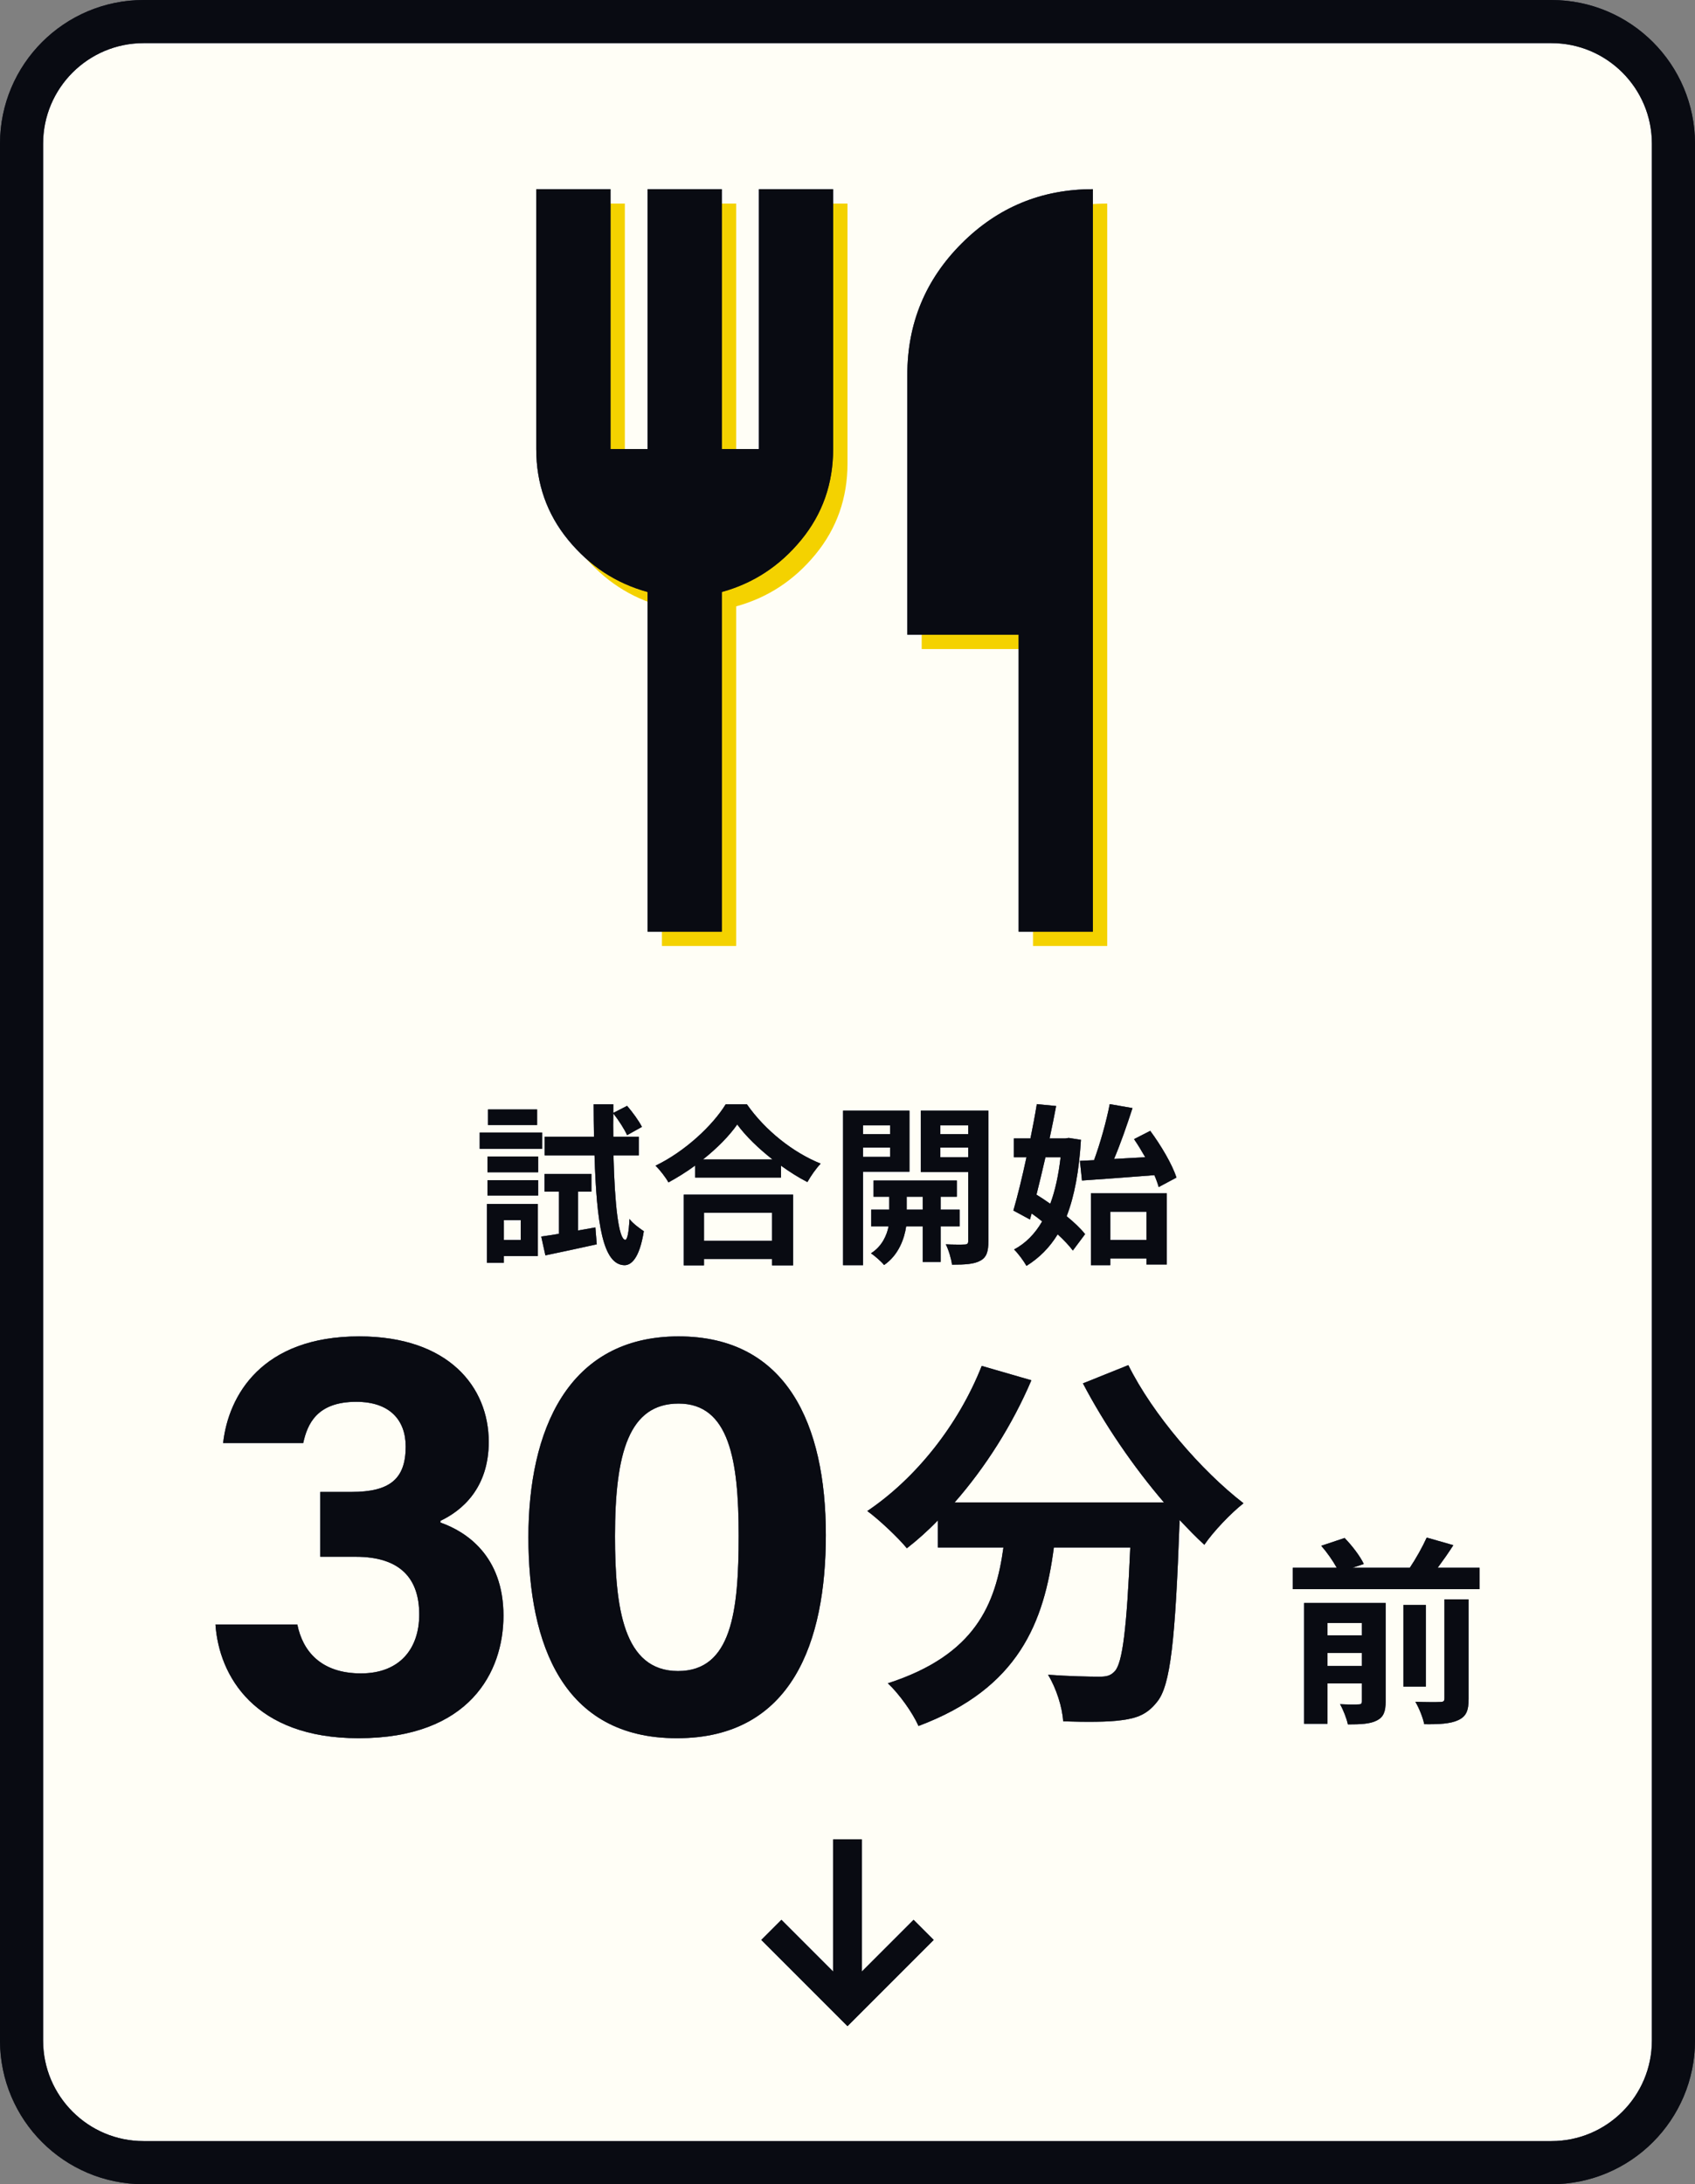 <svg width="118" height="152" viewBox="0 0 118 152" fill="none" xmlns="http://www.w3.org/2000/svg">
<rect x="0" y="0" width="118" height="152" fill="#808080" stroke="none"/>
<path d="M10 1.5H108C112.694 1.5 116.5 5.306 116.5 10V142C116.5 146.694 112.694 150.5 108 150.5H10C5.306 150.5 1.5 146.694 1.5 142V10C1.5 5.306 5.306 1.5 10 1.5Z" fill="#FFFEF6"/>
<path d="M10 1.5H108C112.694 1.5 116.5 5.306 116.5 10V142C116.5 146.694 112.694 150.5 108 150.5H10C5.306 150.5 1.5 146.694 1.5 142V10C1.5 5.306 5.306 1.5 10 1.5Z" stroke="#212843" stroke-width="3"/>
<path d="M10 1.5H108C112.694 1.5 116.5 5.306 116.5 10V142C116.5 146.694 112.694 150.5 108 150.5H10C5.306 150.5 1.5 146.694 1.5 142V10C1.5 5.306 5.306 1.5 10 1.5Z" stroke="black" stroke-opacity="0.2" stroke-width="3"/>
<path d="M10 1.5H108C112.694 1.5 116.5 5.306 116.5 10V142C116.5 146.694 112.694 150.5 108 150.5H10C5.306 150.5 1.5 146.694 1.5 142V10C1.5 5.306 5.306 1.5 10 1.5Z" stroke="black" stroke-opacity="0.2" stroke-width="3"/>
<path d="M10 1.5H108C112.694 1.5 116.5 5.306 116.5 10V142C116.5 146.694 112.694 150.5 108 150.5H10C5.306 150.5 1.5 146.694 1.5 142V10C1.5 5.306 5.306 1.5 10 1.5Z" stroke="black" stroke-opacity="0.2" stroke-width="3"/>
<path d="M10 1.5H108C112.694 1.5 116.5 5.306 116.5 10V142C116.5 146.694 112.694 150.5 108 150.5H10C5.306 150.5 1.5 146.694 1.5 142V10C1.5 5.306 5.306 1.5 10 1.5Z" stroke="black" stroke-opacity="0.2" stroke-width="3"/>
<path d="M10 1.5H108C112.694 1.5 116.5 5.306 116.5 10V142C116.5 146.694 112.694 150.5 108 150.5H10C5.306 150.5 1.5 146.694 1.5 142V10C1.5 5.306 5.306 1.5 10 1.5Z" stroke="black" stroke-opacity="0.2" stroke-width="3"/>
<path d="M10 1.5H108C112.694 1.5 116.5 5.306 116.5 10V142C116.5 146.694 112.694 150.5 108 150.5H10C5.306 150.5 1.5 146.694 1.5 142V10C1.5 5.306 5.306 1.5 10 1.5Z" stroke="black" stroke-opacity="0.2" stroke-width="3"/>
<mask id="mask0_409_1092" style="mask-type:alpha" maskUnits="userSpaceOnUse" x="47" y="123" width="24" height="24">
<rect x="47" y="123" width="24" height="24" fill="#D9D9D9"/>
</mask>
<g mask="url(#mask0_409_1092)">
<path d="M59 141L53 135L54.4 133.6L58 137.2V128H60V137.2L63.6 133.6L65 135L59 141Z" fill="#212843"/>
<path d="M59 141L53 135L54.4 133.6L58 137.2V128H60V137.2L63.6 133.6L65 135L59 141Z" fill="black" fill-opacity="0.2"/>
<path d="M59 141L53 135L54.4 133.6L58 137.2V128H60V137.2L63.6 133.6L65 135L59 141Z" fill="black" fill-opacity="0.2"/>
<path d="M59 141L53 135L54.4 133.6L58 137.2V128H60V137.2L63.6 133.6L65 135L59 141Z" fill="black" fill-opacity="0.2"/>
<path d="M59 141L53 135L54.4 133.6L58 137.2V128H60V137.2L63.6 133.6L65 135L59 141Z" fill="black" fill-opacity="0.2"/>
<path d="M59 141L53 135L54.4 133.6L58 137.2V128H60V137.2L63.6 133.6L65 135L59 141Z" fill="black" fill-opacity="0.2"/>
<path d="M59 141L53 135L54.4 133.6L58 137.2V128H60V137.2L63.6 133.6L65 135L59 141Z" fill="black" fill-opacity="0.2"/>
</g>
<path d="M37.392 77.208V78.288H33.972V77.208H37.392ZM37.74 78.816V79.944H33.396V78.816H37.74ZM36.252 84.912H35.076V86.292H36.252V84.912ZM37.44 83.784V87.408H35.076V87.876H33.9V83.784H37.44ZM33.936 83.196V82.128H37.464V83.196H33.936ZM33.936 81.576V80.484H37.464V81.576H33.936ZM40.236 85.632L41.448 85.416L41.544 86.592C40.308 86.868 39 87.144 37.968 87.36L37.68 86.052C38.04 86.004 38.46 85.932 38.916 85.86V82.92H37.908V81.696H41.172V82.92H40.236V85.632ZM44.472 80.4H42.708C42.792 83.832 43.068 86.244 43.524 86.28C43.68 86.28 43.776 85.728 43.824 84.828C44.04 85.14 44.604 85.536 44.82 85.68C44.508 87.636 43.908 88.056 43.464 88.044C41.976 88.008 41.532 85.176 41.388 80.4H37.92V79.104H41.352C41.34 78.384 41.328 77.64 41.328 76.848H42.696V77.448L43.656 76.956C44.04 77.4 44.484 78.012 44.688 78.42L43.656 78.996C43.476 78.588 43.068 77.952 42.696 77.484C42.684 78.036 42.684 78.576 42.696 79.104H44.472V80.4ZM53.748 84.396H49.008V86.352H53.748V84.396ZM47.604 88.056V83.136H55.212V88.056H53.748V87.612H49.008V88.056H47.604ZM48.936 80.688H53.784C52.788 79.908 51.9 79.044 51.324 78.252C50.76 79.056 49.92 79.908 48.936 80.688ZM50.52 76.848H51.996C53.28 78.684 55.224 80.208 57.132 80.976C56.784 81.348 56.46 81.816 56.208 82.26C55.596 81.948 54.972 81.552 54.372 81.12V81.948H48.396V81.108C47.808 81.54 47.172 81.936 46.536 82.284C46.344 81.936 45.948 81.42 45.636 81.12C47.7 80.124 49.62 78.312 50.52 76.848ZM61.968 78.312H60.084V78.924H61.968V78.312ZM60.084 80.508H61.968V79.86H60.084V80.508ZM63.312 81.54H60.084V88.044H58.692V77.292H63.312V81.54ZM63.12 84.18H64.236V83.28H63.12V84.18ZM66.804 85.344H65.484V87.816H64.236V85.344H63.084C62.964 86.172 62.568 87.336 61.548 88.032C61.344 87.78 60.912 87.408 60.636 87.216C61.404 86.736 61.74 85.956 61.86 85.344H60.648V84.18H61.908V83.28H60.816V82.152H66.612V83.28H65.484V84.18H66.804V85.344ZM65.46 80.532H67.404V79.86H65.46V80.532ZM67.404 78.312H65.46V78.924H67.404V78.312ZM68.808 77.292V86.376C68.808 87.108 68.676 87.504 68.244 87.732C67.812 87.972 67.188 88.008 66.276 88.008C66.228 87.612 66.036 86.964 65.844 86.592C66.384 86.616 66.972 86.616 67.152 86.604C67.344 86.604 67.404 86.532 67.404 86.364V81.564H64.104V77.292H68.808ZM75.18 80.784L76.164 80.736C76.596 79.56 77.028 78.012 77.256 76.836L78.84 77.112C78.456 78.3 78 79.608 77.556 80.652C78.252 80.616 78.984 80.568 79.728 80.532C79.476 80.088 79.212 79.656 78.948 79.272L80.076 78.696C80.82 79.704 81.612 81.036 81.9 81.948L80.664 82.608C80.592 82.356 80.496 82.08 80.364 81.78C78.576 81.924 76.692 82.056 75.324 82.152L75.18 80.784ZM73.836 80.532H72.78C72.576 81.432 72.36 82.32 72.156 83.136C72.468 83.328 72.792 83.544 73.116 83.772C73.464 82.848 73.692 81.756 73.836 80.532ZM74.4 79.188L75.252 79.32C75.12 81.504 74.796 83.244 74.256 84.636C74.784 85.068 75.24 85.5 75.54 85.884L74.688 87.024C74.436 86.688 74.064 86.292 73.632 85.896C73.068 86.82 72.348 87.54 71.46 88.092C71.256 87.732 70.872 87.216 70.596 86.952C71.388 86.532 72.048 85.872 72.552 84.996C72.312 84.804 72.06 84.612 71.82 84.444L71.7 84.864L70.548 84.24C70.836 83.256 71.16 81.924 71.46 80.532H70.584V79.224H71.736C71.904 78.396 72.06 77.58 72.18 76.836L73.524 76.968C73.392 77.676 73.236 78.444 73.068 79.224H74.16L74.4 79.188ZM79.812 84.324H77.292V86.292H79.812V84.324ZM75.948 88.044V83.04H81.228V87.996H79.812V87.576H77.292V88.044H75.948Z" fill="#212843"/>
<path d="M37.392 77.208V78.288H33.972V77.208H37.392ZM37.74 78.816V79.944H33.396V78.816H37.74ZM36.252 84.912H35.076V86.292H36.252V84.912ZM37.44 83.784V87.408H35.076V87.876H33.9V83.784H37.44ZM33.936 83.196V82.128H37.464V83.196H33.936ZM33.936 81.576V80.484H37.464V81.576H33.936ZM40.236 85.632L41.448 85.416L41.544 86.592C40.308 86.868 39 87.144 37.968 87.36L37.68 86.052C38.04 86.004 38.46 85.932 38.916 85.86V82.92H37.908V81.696H41.172V82.92H40.236V85.632ZM44.472 80.4H42.708C42.792 83.832 43.068 86.244 43.524 86.28C43.68 86.28 43.776 85.728 43.824 84.828C44.04 85.14 44.604 85.536 44.82 85.68C44.508 87.636 43.908 88.056 43.464 88.044C41.976 88.008 41.532 85.176 41.388 80.4H37.92V79.104H41.352C41.34 78.384 41.328 77.64 41.328 76.848H42.696V77.448L43.656 76.956C44.04 77.4 44.484 78.012 44.688 78.42L43.656 78.996C43.476 78.588 43.068 77.952 42.696 77.484C42.684 78.036 42.684 78.576 42.696 79.104H44.472V80.4ZM53.748 84.396H49.008V86.352H53.748V84.396ZM47.604 88.056V83.136H55.212V88.056H53.748V87.612H49.008V88.056H47.604ZM48.936 80.688H53.784C52.788 79.908 51.9 79.044 51.324 78.252C50.76 79.056 49.92 79.908 48.936 80.688ZM50.52 76.848H51.996C53.28 78.684 55.224 80.208 57.132 80.976C56.784 81.348 56.46 81.816 56.208 82.26C55.596 81.948 54.972 81.552 54.372 81.12V81.948H48.396V81.108C47.808 81.54 47.172 81.936 46.536 82.284C46.344 81.936 45.948 81.42 45.636 81.12C47.7 80.124 49.62 78.312 50.52 76.848ZM61.968 78.312H60.084V78.924H61.968V78.312ZM60.084 80.508H61.968V79.86H60.084V80.508ZM63.312 81.54H60.084V88.044H58.692V77.292H63.312V81.54ZM63.12 84.18H64.236V83.28H63.12V84.18ZM66.804 85.344H65.484V87.816H64.236V85.344H63.084C62.964 86.172 62.568 87.336 61.548 88.032C61.344 87.78 60.912 87.408 60.636 87.216C61.404 86.736 61.74 85.956 61.86 85.344H60.648V84.18H61.908V83.28H60.816V82.152H66.612V83.28H65.484V84.18H66.804V85.344ZM65.46 80.532H67.404V79.86H65.46V80.532ZM67.404 78.312H65.46V78.924H67.404V78.312ZM68.808 77.292V86.376C68.808 87.108 68.676 87.504 68.244 87.732C67.812 87.972 67.188 88.008 66.276 88.008C66.228 87.612 66.036 86.964 65.844 86.592C66.384 86.616 66.972 86.616 67.152 86.604C67.344 86.604 67.404 86.532 67.404 86.364V81.564H64.104V77.292H68.808ZM75.18 80.784L76.164 80.736C76.596 79.56 77.028 78.012 77.256 76.836L78.84 77.112C78.456 78.3 78 79.608 77.556 80.652C78.252 80.616 78.984 80.568 79.728 80.532C79.476 80.088 79.212 79.656 78.948 79.272L80.076 78.696C80.82 79.704 81.612 81.036 81.9 81.948L80.664 82.608C80.592 82.356 80.496 82.08 80.364 81.78C78.576 81.924 76.692 82.056 75.324 82.152L75.18 80.784ZM73.836 80.532H72.78C72.576 81.432 72.36 82.32 72.156 83.136C72.468 83.328 72.792 83.544 73.116 83.772C73.464 82.848 73.692 81.756 73.836 80.532ZM74.4 79.188L75.252 79.32C75.12 81.504 74.796 83.244 74.256 84.636C74.784 85.068 75.24 85.5 75.54 85.884L74.688 87.024C74.436 86.688 74.064 86.292 73.632 85.896C73.068 86.82 72.348 87.54 71.46 88.092C71.256 87.732 70.872 87.216 70.596 86.952C71.388 86.532 72.048 85.872 72.552 84.996C72.312 84.804 72.06 84.612 71.82 84.444L71.7 84.864L70.548 84.24C70.836 83.256 71.16 81.924 71.46 80.532H70.584V79.224H71.736C71.904 78.396 72.06 77.58 72.18 76.836L73.524 76.968C73.392 77.676 73.236 78.444 73.068 79.224H74.16L74.4 79.188ZM79.812 84.324H77.292V86.292H79.812V84.324ZM75.948 88.044V83.04H81.228V87.996H79.812V87.576H77.292V88.044H75.948Z" fill="black" fill-opacity="0.2"/>
<path d="M37.392 77.208V78.288H33.972V77.208H37.392ZM37.74 78.816V79.944H33.396V78.816H37.74ZM36.252 84.912H35.076V86.292H36.252V84.912ZM37.44 83.784V87.408H35.076V87.876H33.9V83.784H37.44ZM33.936 83.196V82.128H37.464V83.196H33.936ZM33.936 81.576V80.484H37.464V81.576H33.936ZM40.236 85.632L41.448 85.416L41.544 86.592C40.308 86.868 39 87.144 37.968 87.36L37.68 86.052C38.04 86.004 38.46 85.932 38.916 85.86V82.92H37.908V81.696H41.172V82.92H40.236V85.632ZM44.472 80.4H42.708C42.792 83.832 43.068 86.244 43.524 86.28C43.68 86.28 43.776 85.728 43.824 84.828C44.04 85.14 44.604 85.536 44.82 85.68C44.508 87.636 43.908 88.056 43.464 88.044C41.976 88.008 41.532 85.176 41.388 80.4H37.92V79.104H41.352C41.34 78.384 41.328 77.64 41.328 76.848H42.696V77.448L43.656 76.956C44.04 77.4 44.484 78.012 44.688 78.42L43.656 78.996C43.476 78.588 43.068 77.952 42.696 77.484C42.684 78.036 42.684 78.576 42.696 79.104H44.472V80.4ZM53.748 84.396H49.008V86.352H53.748V84.396ZM47.604 88.056V83.136H55.212V88.056H53.748V87.612H49.008V88.056H47.604ZM48.936 80.688H53.784C52.788 79.908 51.9 79.044 51.324 78.252C50.76 79.056 49.92 79.908 48.936 80.688ZM50.52 76.848H51.996C53.28 78.684 55.224 80.208 57.132 80.976C56.784 81.348 56.46 81.816 56.208 82.26C55.596 81.948 54.972 81.552 54.372 81.12V81.948H48.396V81.108C47.808 81.54 47.172 81.936 46.536 82.284C46.344 81.936 45.948 81.42 45.636 81.12C47.7 80.124 49.62 78.312 50.52 76.848ZM61.968 78.312H60.084V78.924H61.968V78.312ZM60.084 80.508H61.968V79.86H60.084V80.508ZM63.312 81.54H60.084V88.044H58.692V77.292H63.312V81.54ZM63.12 84.18H64.236V83.28H63.12V84.18ZM66.804 85.344H65.484V87.816H64.236V85.344H63.084C62.964 86.172 62.568 87.336 61.548 88.032C61.344 87.78 60.912 87.408 60.636 87.216C61.404 86.736 61.74 85.956 61.86 85.344H60.648V84.18H61.908V83.28H60.816V82.152H66.612V83.28H65.484V84.18H66.804V85.344ZM65.46 80.532H67.404V79.86H65.46V80.532ZM67.404 78.312H65.46V78.924H67.404V78.312ZM68.808 77.292V86.376C68.808 87.108 68.676 87.504 68.244 87.732C67.812 87.972 67.188 88.008 66.276 88.008C66.228 87.612 66.036 86.964 65.844 86.592C66.384 86.616 66.972 86.616 67.152 86.604C67.344 86.604 67.404 86.532 67.404 86.364V81.564H64.104V77.292H68.808ZM75.18 80.784L76.164 80.736C76.596 79.56 77.028 78.012 77.256 76.836L78.84 77.112C78.456 78.3 78 79.608 77.556 80.652C78.252 80.616 78.984 80.568 79.728 80.532C79.476 80.088 79.212 79.656 78.948 79.272L80.076 78.696C80.82 79.704 81.612 81.036 81.9 81.948L80.664 82.608C80.592 82.356 80.496 82.08 80.364 81.78C78.576 81.924 76.692 82.056 75.324 82.152L75.18 80.784ZM73.836 80.532H72.78C72.576 81.432 72.36 82.32 72.156 83.136C72.468 83.328 72.792 83.544 73.116 83.772C73.464 82.848 73.692 81.756 73.836 80.532ZM74.4 79.188L75.252 79.32C75.12 81.504 74.796 83.244 74.256 84.636C74.784 85.068 75.24 85.5 75.54 85.884L74.688 87.024C74.436 86.688 74.064 86.292 73.632 85.896C73.068 86.82 72.348 87.54 71.46 88.092C71.256 87.732 70.872 87.216 70.596 86.952C71.388 86.532 72.048 85.872 72.552 84.996C72.312 84.804 72.06 84.612 71.82 84.444L71.7 84.864L70.548 84.24C70.836 83.256 71.16 81.924 71.46 80.532H70.584V79.224H71.736C71.904 78.396 72.06 77.58 72.18 76.836L73.524 76.968C73.392 77.676 73.236 78.444 73.068 79.224H74.16L74.4 79.188ZM79.812 84.324H77.292V86.292H79.812V84.324ZM75.948 88.044V83.04H81.228V87.996H79.812V87.576H77.292V88.044H75.948Z" fill="black" fill-opacity="0.2"/>
<path d="M37.392 77.208V78.288H33.972V77.208H37.392ZM37.74 78.816V79.944H33.396V78.816H37.74ZM36.252 84.912H35.076V86.292H36.252V84.912ZM37.44 83.784V87.408H35.076V87.876H33.9V83.784H37.44ZM33.936 83.196V82.128H37.464V83.196H33.936ZM33.936 81.576V80.484H37.464V81.576H33.936ZM40.236 85.632L41.448 85.416L41.544 86.592C40.308 86.868 39 87.144 37.968 87.36L37.68 86.052C38.04 86.004 38.46 85.932 38.916 85.86V82.92H37.908V81.696H41.172V82.92H40.236V85.632ZM44.472 80.4H42.708C42.792 83.832 43.068 86.244 43.524 86.28C43.68 86.28 43.776 85.728 43.824 84.828C44.04 85.14 44.604 85.536 44.82 85.68C44.508 87.636 43.908 88.056 43.464 88.044C41.976 88.008 41.532 85.176 41.388 80.4H37.92V79.104H41.352C41.34 78.384 41.328 77.64 41.328 76.848H42.696V77.448L43.656 76.956C44.04 77.4 44.484 78.012 44.688 78.42L43.656 78.996C43.476 78.588 43.068 77.952 42.696 77.484C42.684 78.036 42.684 78.576 42.696 79.104H44.472V80.4ZM53.748 84.396H49.008V86.352H53.748V84.396ZM47.604 88.056V83.136H55.212V88.056H53.748V87.612H49.008V88.056H47.604ZM48.936 80.688H53.784C52.788 79.908 51.9 79.044 51.324 78.252C50.76 79.056 49.92 79.908 48.936 80.688ZM50.52 76.848H51.996C53.28 78.684 55.224 80.208 57.132 80.976C56.784 81.348 56.46 81.816 56.208 82.26C55.596 81.948 54.972 81.552 54.372 81.12V81.948H48.396V81.108C47.808 81.54 47.172 81.936 46.536 82.284C46.344 81.936 45.948 81.42 45.636 81.12C47.7 80.124 49.62 78.312 50.52 76.848ZM61.968 78.312H60.084V78.924H61.968V78.312ZM60.084 80.508H61.968V79.86H60.084V80.508ZM63.312 81.54H60.084V88.044H58.692V77.292H63.312V81.54ZM63.12 84.18H64.236V83.28H63.12V84.18ZM66.804 85.344H65.484V87.816H64.236V85.344H63.084C62.964 86.172 62.568 87.336 61.548 88.032C61.344 87.78 60.912 87.408 60.636 87.216C61.404 86.736 61.74 85.956 61.86 85.344H60.648V84.18H61.908V83.28H60.816V82.152H66.612V83.28H65.484V84.18H66.804V85.344ZM65.46 80.532H67.404V79.86H65.46V80.532ZM67.404 78.312H65.46V78.924H67.404V78.312ZM68.808 77.292V86.376C68.808 87.108 68.676 87.504 68.244 87.732C67.812 87.972 67.188 88.008 66.276 88.008C66.228 87.612 66.036 86.964 65.844 86.592C66.384 86.616 66.972 86.616 67.152 86.604C67.344 86.604 67.404 86.532 67.404 86.364V81.564H64.104V77.292H68.808ZM75.18 80.784L76.164 80.736C76.596 79.56 77.028 78.012 77.256 76.836L78.84 77.112C78.456 78.3 78 79.608 77.556 80.652C78.252 80.616 78.984 80.568 79.728 80.532C79.476 80.088 79.212 79.656 78.948 79.272L80.076 78.696C80.82 79.704 81.612 81.036 81.9 81.948L80.664 82.608C80.592 82.356 80.496 82.08 80.364 81.78C78.576 81.924 76.692 82.056 75.324 82.152L75.18 80.784ZM73.836 80.532H72.78C72.576 81.432 72.36 82.32 72.156 83.136C72.468 83.328 72.792 83.544 73.116 83.772C73.464 82.848 73.692 81.756 73.836 80.532ZM74.4 79.188L75.252 79.32C75.12 81.504 74.796 83.244 74.256 84.636C74.784 85.068 75.24 85.5 75.54 85.884L74.688 87.024C74.436 86.688 74.064 86.292 73.632 85.896C73.068 86.82 72.348 87.54 71.46 88.092C71.256 87.732 70.872 87.216 70.596 86.952C71.388 86.532 72.048 85.872 72.552 84.996C72.312 84.804 72.06 84.612 71.82 84.444L71.7 84.864L70.548 84.24C70.836 83.256 71.16 81.924 71.46 80.532H70.584V79.224H71.736C71.904 78.396 72.06 77.58 72.18 76.836L73.524 76.968C73.392 77.676 73.236 78.444 73.068 79.224H74.16L74.4 79.188ZM79.812 84.324H77.292V86.292H79.812V84.324ZM75.948 88.044V83.04H81.228V87.996H79.812V87.576H77.292V88.044H75.948Z" fill="black" fill-opacity="0.2"/>
<path d="M37.392 77.208V78.288H33.972V77.208H37.392ZM37.74 78.816V79.944H33.396V78.816H37.74ZM36.252 84.912H35.076V86.292H36.252V84.912ZM37.44 83.784V87.408H35.076V87.876H33.9V83.784H37.44ZM33.936 83.196V82.128H37.464V83.196H33.936ZM33.936 81.576V80.484H37.464V81.576H33.936ZM40.236 85.632L41.448 85.416L41.544 86.592C40.308 86.868 39 87.144 37.968 87.36L37.68 86.052C38.04 86.004 38.46 85.932 38.916 85.86V82.92H37.908V81.696H41.172V82.92H40.236V85.632ZM44.472 80.4H42.708C42.792 83.832 43.068 86.244 43.524 86.28C43.68 86.28 43.776 85.728 43.824 84.828C44.04 85.14 44.604 85.536 44.82 85.68C44.508 87.636 43.908 88.056 43.464 88.044C41.976 88.008 41.532 85.176 41.388 80.4H37.92V79.104H41.352C41.34 78.384 41.328 77.64 41.328 76.848H42.696V77.448L43.656 76.956C44.04 77.4 44.484 78.012 44.688 78.42L43.656 78.996C43.476 78.588 43.068 77.952 42.696 77.484C42.684 78.036 42.684 78.576 42.696 79.104H44.472V80.4ZM53.748 84.396H49.008V86.352H53.748V84.396ZM47.604 88.056V83.136H55.212V88.056H53.748V87.612H49.008V88.056H47.604ZM48.936 80.688H53.784C52.788 79.908 51.9 79.044 51.324 78.252C50.76 79.056 49.92 79.908 48.936 80.688ZM50.52 76.848H51.996C53.28 78.684 55.224 80.208 57.132 80.976C56.784 81.348 56.46 81.816 56.208 82.26C55.596 81.948 54.972 81.552 54.372 81.12V81.948H48.396V81.108C47.808 81.54 47.172 81.936 46.536 82.284C46.344 81.936 45.948 81.42 45.636 81.12C47.7 80.124 49.62 78.312 50.52 76.848ZM61.968 78.312H60.084V78.924H61.968V78.312ZM60.084 80.508H61.968V79.86H60.084V80.508ZM63.312 81.54H60.084V88.044H58.692V77.292H63.312V81.54ZM63.12 84.18H64.236V83.28H63.12V84.18ZM66.804 85.344H65.484V87.816H64.236V85.344H63.084C62.964 86.172 62.568 87.336 61.548 88.032C61.344 87.78 60.912 87.408 60.636 87.216C61.404 86.736 61.74 85.956 61.86 85.344H60.648V84.18H61.908V83.28H60.816V82.152H66.612V83.28H65.484V84.18H66.804V85.344ZM65.46 80.532H67.404V79.86H65.46V80.532ZM67.404 78.312H65.46V78.924H67.404V78.312ZM68.808 77.292V86.376C68.808 87.108 68.676 87.504 68.244 87.732C67.812 87.972 67.188 88.008 66.276 88.008C66.228 87.612 66.036 86.964 65.844 86.592C66.384 86.616 66.972 86.616 67.152 86.604C67.344 86.604 67.404 86.532 67.404 86.364V81.564H64.104V77.292H68.808ZM75.18 80.784L76.164 80.736C76.596 79.56 77.028 78.012 77.256 76.836L78.84 77.112C78.456 78.3 78 79.608 77.556 80.652C78.252 80.616 78.984 80.568 79.728 80.532C79.476 80.088 79.212 79.656 78.948 79.272L80.076 78.696C80.82 79.704 81.612 81.036 81.9 81.948L80.664 82.608C80.592 82.356 80.496 82.08 80.364 81.78C78.576 81.924 76.692 82.056 75.324 82.152L75.18 80.784ZM73.836 80.532H72.78C72.576 81.432 72.36 82.32 72.156 83.136C72.468 83.328 72.792 83.544 73.116 83.772C73.464 82.848 73.692 81.756 73.836 80.532ZM74.4 79.188L75.252 79.32C75.12 81.504 74.796 83.244 74.256 84.636C74.784 85.068 75.24 85.5 75.54 85.884L74.688 87.024C74.436 86.688 74.064 86.292 73.632 85.896C73.068 86.82 72.348 87.54 71.46 88.092C71.256 87.732 70.872 87.216 70.596 86.952C71.388 86.532 72.048 85.872 72.552 84.996C72.312 84.804 72.06 84.612 71.82 84.444L71.7 84.864L70.548 84.24C70.836 83.256 71.16 81.924 71.46 80.532H70.584V79.224H71.736C71.904 78.396 72.06 77.58 72.18 76.836L73.524 76.968C73.392 77.676 73.236 78.444 73.068 79.224H74.16L74.4 79.188ZM79.812 84.324H77.292V86.292H79.812V84.324ZM75.948 88.044V83.04H81.228V87.996H79.812V87.576H77.292V88.044H75.948Z" fill="black" fill-opacity="0.2"/>
<path d="M37.392 77.208V78.288H33.972V77.208H37.392ZM37.74 78.816V79.944H33.396V78.816H37.74ZM36.252 84.912H35.076V86.292H36.252V84.912ZM37.44 83.784V87.408H35.076V87.876H33.9V83.784H37.44ZM33.936 83.196V82.128H37.464V83.196H33.936ZM33.936 81.576V80.484H37.464V81.576H33.936ZM40.236 85.632L41.448 85.416L41.544 86.592C40.308 86.868 39 87.144 37.968 87.36L37.68 86.052C38.04 86.004 38.46 85.932 38.916 85.86V82.92H37.908V81.696H41.172V82.92H40.236V85.632ZM44.472 80.4H42.708C42.792 83.832 43.068 86.244 43.524 86.28C43.68 86.28 43.776 85.728 43.824 84.828C44.04 85.14 44.604 85.536 44.82 85.68C44.508 87.636 43.908 88.056 43.464 88.044C41.976 88.008 41.532 85.176 41.388 80.4H37.92V79.104H41.352C41.34 78.384 41.328 77.64 41.328 76.848H42.696V77.448L43.656 76.956C44.04 77.4 44.484 78.012 44.688 78.42L43.656 78.996C43.476 78.588 43.068 77.952 42.696 77.484C42.684 78.036 42.684 78.576 42.696 79.104H44.472V80.4ZM53.748 84.396H49.008V86.352H53.748V84.396ZM47.604 88.056V83.136H55.212V88.056H53.748V87.612H49.008V88.056H47.604ZM48.936 80.688H53.784C52.788 79.908 51.9 79.044 51.324 78.252C50.76 79.056 49.92 79.908 48.936 80.688ZM50.52 76.848H51.996C53.28 78.684 55.224 80.208 57.132 80.976C56.784 81.348 56.46 81.816 56.208 82.26C55.596 81.948 54.972 81.552 54.372 81.12V81.948H48.396V81.108C47.808 81.54 47.172 81.936 46.536 82.284C46.344 81.936 45.948 81.42 45.636 81.12C47.7 80.124 49.62 78.312 50.52 76.848ZM61.968 78.312H60.084V78.924H61.968V78.312ZM60.084 80.508H61.968V79.86H60.084V80.508ZM63.312 81.54H60.084V88.044H58.692V77.292H63.312V81.54ZM63.12 84.18H64.236V83.28H63.12V84.18ZM66.804 85.344H65.484V87.816H64.236V85.344H63.084C62.964 86.172 62.568 87.336 61.548 88.032C61.344 87.78 60.912 87.408 60.636 87.216C61.404 86.736 61.74 85.956 61.86 85.344H60.648V84.18H61.908V83.28H60.816V82.152H66.612V83.28H65.484V84.18H66.804V85.344ZM65.46 80.532H67.404V79.86H65.46V80.532ZM67.404 78.312H65.46V78.924H67.404V78.312ZM68.808 77.292V86.376C68.808 87.108 68.676 87.504 68.244 87.732C67.812 87.972 67.188 88.008 66.276 88.008C66.228 87.612 66.036 86.964 65.844 86.592C66.384 86.616 66.972 86.616 67.152 86.604C67.344 86.604 67.404 86.532 67.404 86.364V81.564H64.104V77.292H68.808ZM75.18 80.784L76.164 80.736C76.596 79.56 77.028 78.012 77.256 76.836L78.84 77.112C78.456 78.3 78 79.608 77.556 80.652C78.252 80.616 78.984 80.568 79.728 80.532C79.476 80.088 79.212 79.656 78.948 79.272L80.076 78.696C80.82 79.704 81.612 81.036 81.9 81.948L80.664 82.608C80.592 82.356 80.496 82.08 80.364 81.78C78.576 81.924 76.692 82.056 75.324 82.152L75.18 80.784ZM73.836 80.532H72.78C72.576 81.432 72.36 82.32 72.156 83.136C72.468 83.328 72.792 83.544 73.116 83.772C73.464 82.848 73.692 81.756 73.836 80.532ZM74.4 79.188L75.252 79.32C75.12 81.504 74.796 83.244 74.256 84.636C74.784 85.068 75.24 85.5 75.54 85.884L74.688 87.024C74.436 86.688 74.064 86.292 73.632 85.896C73.068 86.82 72.348 87.54 71.46 88.092C71.256 87.732 70.872 87.216 70.596 86.952C71.388 86.532 72.048 85.872 72.552 84.996C72.312 84.804 72.06 84.612 71.82 84.444L71.7 84.864L70.548 84.24C70.836 83.256 71.16 81.924 71.46 80.532H70.584V79.224H71.736C71.904 78.396 72.06 77.58 72.18 76.836L73.524 76.968C73.392 77.676 73.236 78.444 73.068 79.224H74.16L74.4 79.188ZM79.812 84.324H77.292V86.292H79.812V84.324ZM75.948 88.044V83.04H81.228V87.996H79.812V87.576H77.292V88.044H75.948Z" fill="black" fill-opacity="0.2"/>
<path d="M37.392 77.208V78.288H33.972V77.208H37.392ZM37.74 78.816V79.944H33.396V78.816H37.74ZM36.252 84.912H35.076V86.292H36.252V84.912ZM37.44 83.784V87.408H35.076V87.876H33.9V83.784H37.44ZM33.936 83.196V82.128H37.464V83.196H33.936ZM33.936 81.576V80.484H37.464V81.576H33.936ZM40.236 85.632L41.448 85.416L41.544 86.592C40.308 86.868 39 87.144 37.968 87.36L37.68 86.052C38.04 86.004 38.46 85.932 38.916 85.86V82.92H37.908V81.696H41.172V82.92H40.236V85.632ZM44.472 80.4H42.708C42.792 83.832 43.068 86.244 43.524 86.28C43.68 86.28 43.776 85.728 43.824 84.828C44.04 85.14 44.604 85.536 44.82 85.68C44.508 87.636 43.908 88.056 43.464 88.044C41.976 88.008 41.532 85.176 41.388 80.4H37.92V79.104H41.352C41.34 78.384 41.328 77.64 41.328 76.848H42.696V77.448L43.656 76.956C44.04 77.4 44.484 78.012 44.688 78.42L43.656 78.996C43.476 78.588 43.068 77.952 42.696 77.484C42.684 78.036 42.684 78.576 42.696 79.104H44.472V80.4ZM53.748 84.396H49.008V86.352H53.748V84.396ZM47.604 88.056V83.136H55.212V88.056H53.748V87.612H49.008V88.056H47.604ZM48.936 80.688H53.784C52.788 79.908 51.9 79.044 51.324 78.252C50.76 79.056 49.92 79.908 48.936 80.688ZM50.52 76.848H51.996C53.28 78.684 55.224 80.208 57.132 80.976C56.784 81.348 56.46 81.816 56.208 82.26C55.596 81.948 54.972 81.552 54.372 81.12V81.948H48.396V81.108C47.808 81.54 47.172 81.936 46.536 82.284C46.344 81.936 45.948 81.42 45.636 81.12C47.7 80.124 49.62 78.312 50.52 76.848ZM61.968 78.312H60.084V78.924H61.968V78.312ZM60.084 80.508H61.968V79.86H60.084V80.508ZM63.312 81.54H60.084V88.044H58.692V77.292H63.312V81.54ZM63.12 84.18H64.236V83.28H63.12V84.18ZM66.804 85.344H65.484V87.816H64.236V85.344H63.084C62.964 86.172 62.568 87.336 61.548 88.032C61.344 87.78 60.912 87.408 60.636 87.216C61.404 86.736 61.74 85.956 61.86 85.344H60.648V84.18H61.908V83.28H60.816V82.152H66.612V83.28H65.484V84.18H66.804V85.344ZM65.46 80.532H67.404V79.86H65.46V80.532ZM67.404 78.312H65.46V78.924H67.404V78.312ZM68.808 77.292V86.376C68.808 87.108 68.676 87.504 68.244 87.732C67.812 87.972 67.188 88.008 66.276 88.008C66.228 87.612 66.036 86.964 65.844 86.592C66.384 86.616 66.972 86.616 67.152 86.604C67.344 86.604 67.404 86.532 67.404 86.364V81.564H64.104V77.292H68.808ZM75.18 80.784L76.164 80.736C76.596 79.56 77.028 78.012 77.256 76.836L78.84 77.112C78.456 78.3 78 79.608 77.556 80.652C78.252 80.616 78.984 80.568 79.728 80.532C79.476 80.088 79.212 79.656 78.948 79.272L80.076 78.696C80.82 79.704 81.612 81.036 81.9 81.948L80.664 82.608C80.592 82.356 80.496 82.08 80.364 81.78C78.576 81.924 76.692 82.056 75.324 82.152L75.18 80.784ZM73.836 80.532H72.78C72.576 81.432 72.36 82.32 72.156 83.136C72.468 83.328 72.792 83.544 73.116 83.772C73.464 82.848 73.692 81.756 73.836 80.532ZM74.4 79.188L75.252 79.32C75.12 81.504 74.796 83.244 74.256 84.636C74.784 85.068 75.24 85.5 75.54 85.884L74.688 87.024C74.436 86.688 74.064 86.292 73.632 85.896C73.068 86.82 72.348 87.54 71.46 88.092C71.256 87.732 70.872 87.216 70.596 86.952C71.388 86.532 72.048 85.872 72.552 84.996C72.312 84.804 72.06 84.612 71.82 84.444L71.7 84.864L70.548 84.24C70.836 83.256 71.16 81.924 71.46 80.532H70.584V79.224H71.736C71.904 78.396 72.06 77.58 72.18 76.836L73.524 76.968C73.392 77.676 73.236 78.444 73.068 79.224H74.16L74.4 79.188ZM79.812 84.324H77.292V86.292H79.812V84.324ZM75.948 88.044V83.04H81.228V87.996H79.812V87.576H77.292V88.044H75.948Z" fill="black" fill-opacity="0.2"/>
<path d="M47.242 93C54.786 93 57.492 99.15 57.492 106.817C57.492 114.238 55.155 120.962 47.119 120.962C39.206 120.962 36.787 114.443 36.787 106.981C36.787 99.601 39.493 93 47.242 93ZM47.242 97.674C43.798 97.674 42.814 101.077 42.814 106.899C42.814 111.86 43.388 116.288 47.201 116.288C50.932 116.288 51.424 112.147 51.424 106.858C51.424 101.61 50.768 97.674 47.242 97.674Z" fill="#212843"/>
<path d="M47.242 93C54.786 93 57.492 99.15 57.492 106.817C57.492 114.238 55.155 120.962 47.119 120.962C39.206 120.962 36.787 114.443 36.787 106.981C36.787 99.601 39.493 93 47.242 93ZM47.242 97.674C43.798 97.674 42.814 101.077 42.814 106.899C42.814 111.86 43.388 116.288 47.201 116.288C50.932 116.288 51.424 112.147 51.424 106.858C51.424 101.61 50.768 97.674 47.242 97.674Z" fill="black" fill-opacity="0.2"/>
<path d="M47.242 93C54.786 93 57.492 99.15 57.492 106.817C57.492 114.238 55.155 120.962 47.119 120.962C39.206 120.962 36.787 114.443 36.787 106.981C36.787 99.601 39.493 93 47.242 93ZM47.242 97.674C43.798 97.674 42.814 101.077 42.814 106.899C42.814 111.86 43.388 116.288 47.201 116.288C50.932 116.288 51.424 112.147 51.424 106.858C51.424 101.61 50.768 97.674 47.242 97.674Z" fill="black" fill-opacity="0.2"/>
<path d="M47.242 93C54.786 93 57.492 99.15 57.492 106.817C57.492 114.238 55.155 120.962 47.119 120.962C39.206 120.962 36.787 114.443 36.787 106.981C36.787 99.601 39.493 93 47.242 93ZM47.242 97.674C43.798 97.674 42.814 101.077 42.814 106.899C42.814 111.86 43.388 116.288 47.201 116.288C50.932 116.288 51.424 112.147 51.424 106.858C51.424 101.61 50.768 97.674 47.242 97.674Z" fill="black" fill-opacity="0.2"/>
<path d="M47.242 93C54.786 93 57.492 99.15 57.492 106.817C57.492 114.238 55.155 120.962 47.119 120.962C39.206 120.962 36.787 114.443 36.787 106.981C36.787 99.601 39.493 93 47.242 93ZM47.242 97.674C43.798 97.674 42.814 101.077 42.814 106.899C42.814 111.86 43.388 116.288 47.201 116.288C50.932 116.288 51.424 112.147 51.424 106.858C51.424 101.61 50.768 97.674 47.242 97.674Z" fill="black" fill-opacity="0.2"/>
<path d="M47.242 93C54.786 93 57.492 99.15 57.492 106.817C57.492 114.238 55.155 120.962 47.119 120.962C39.206 120.962 36.787 114.443 36.787 106.981C36.787 99.601 39.493 93 47.242 93ZM47.242 97.674C43.798 97.674 42.814 101.077 42.814 106.899C42.814 111.86 43.388 116.288 47.201 116.288C50.932 116.288 51.424 112.147 51.424 106.858C51.424 101.61 50.768 97.674 47.242 97.674Z" fill="black" fill-opacity="0.2"/>
<path d="M47.242 93C54.786 93 57.492 99.15 57.492 106.817C57.492 114.238 55.155 120.962 47.119 120.962C39.206 120.962 36.787 114.443 36.787 106.981C36.787 99.601 39.493 93 47.242 93ZM47.242 97.674C43.798 97.674 42.814 101.077 42.814 106.899C42.814 111.86 43.388 116.288 47.201 116.288C50.932 116.288 51.424 112.147 51.424 106.858C51.424 101.61 50.768 97.674 47.242 97.674Z" fill="black" fill-opacity="0.2"/>
<path d="M21.109 100.421H15.533C15.902 97.1 18.239 93 25.004 93C31.236 93 34.024 96.526 34.024 100.339C34.024 103.578 32.138 105.136 30.662 105.833V105.956C32.425 106.571 35.049 108.252 35.049 112.434C35.049 116.329 32.712 120.962 24.963 120.962C17.706 120.962 15.246 116.616 15 113.049H20.699C21.068 114.894 22.339 116.452 25.127 116.452C27.833 116.452 29.186 114.73 29.186 112.352C29.186 109.851 27.874 108.334 24.758 108.334H22.298V103.824H24.471C27.136 103.824 28.243 102.922 28.243 100.667C28.243 98.822 27.136 97.551 24.799 97.551C22.052 97.551 21.396 99.109 21.109 100.421Z" fill="#212843"/>
<path d="M21.109 100.421H15.533C15.902 97.1 18.239 93 25.004 93C31.236 93 34.024 96.526 34.024 100.339C34.024 103.578 32.138 105.136 30.662 105.833V105.956C32.425 106.571 35.049 108.252 35.049 112.434C35.049 116.329 32.712 120.962 24.963 120.962C17.706 120.962 15.246 116.616 15 113.049H20.699C21.068 114.894 22.339 116.452 25.127 116.452C27.833 116.452 29.186 114.73 29.186 112.352C29.186 109.851 27.874 108.334 24.758 108.334H22.298V103.824H24.471C27.136 103.824 28.243 102.922 28.243 100.667C28.243 98.822 27.136 97.551 24.799 97.551C22.052 97.551 21.396 99.109 21.109 100.421Z" fill="black" fill-opacity="0.2"/>
<path d="M21.109 100.421H15.533C15.902 97.1 18.239 93 25.004 93C31.236 93 34.024 96.526 34.024 100.339C34.024 103.578 32.138 105.136 30.662 105.833V105.956C32.425 106.571 35.049 108.252 35.049 112.434C35.049 116.329 32.712 120.962 24.963 120.962C17.706 120.962 15.246 116.616 15 113.049H20.699C21.068 114.894 22.339 116.452 25.127 116.452C27.833 116.452 29.186 114.73 29.186 112.352C29.186 109.851 27.874 108.334 24.758 108.334H22.298V103.824H24.471C27.136 103.824 28.243 102.922 28.243 100.667C28.243 98.822 27.136 97.551 24.799 97.551C22.052 97.551 21.396 99.109 21.109 100.421Z" fill="black" fill-opacity="0.2"/>
<path d="M21.109 100.421H15.533C15.902 97.1 18.239 93 25.004 93C31.236 93 34.024 96.526 34.024 100.339C34.024 103.578 32.138 105.136 30.662 105.833V105.956C32.425 106.571 35.049 108.252 35.049 112.434C35.049 116.329 32.712 120.962 24.963 120.962C17.706 120.962 15.246 116.616 15 113.049H20.699C21.068 114.894 22.339 116.452 25.127 116.452C27.833 116.452 29.186 114.73 29.186 112.352C29.186 109.851 27.874 108.334 24.758 108.334H22.298V103.824H24.471C27.136 103.824 28.243 102.922 28.243 100.667C28.243 98.822 27.136 97.551 24.799 97.551C22.052 97.551 21.396 99.109 21.109 100.421Z" fill="black" fill-opacity="0.2"/>
<path d="M21.109 100.421H15.533C15.902 97.1 18.239 93 25.004 93C31.236 93 34.024 96.526 34.024 100.339C34.024 103.578 32.138 105.136 30.662 105.833V105.956C32.425 106.571 35.049 108.252 35.049 112.434C35.049 116.329 32.712 120.962 24.963 120.962C17.706 120.962 15.246 116.616 15 113.049H20.699C21.068 114.894 22.339 116.452 25.127 116.452C27.833 116.452 29.186 114.73 29.186 112.352C29.186 109.851 27.874 108.334 24.758 108.334H22.298V103.824H24.471C27.136 103.824 28.243 102.922 28.243 100.667C28.243 98.822 27.136 97.551 24.799 97.551C22.052 97.551 21.396 99.109 21.109 100.421Z" fill="black" fill-opacity="0.2"/>
<path d="M21.109 100.421H15.533C15.902 97.1 18.239 93 25.004 93C31.236 93 34.024 96.526 34.024 100.339C34.024 103.578 32.138 105.136 30.662 105.833V105.956C32.425 106.571 35.049 108.252 35.049 112.434C35.049 116.329 32.712 120.962 24.963 120.962C17.706 120.962 15.246 116.616 15 113.049H20.699C21.068 114.894 22.339 116.452 25.127 116.452C27.833 116.452 29.186 114.73 29.186 112.352C29.186 109.851 27.874 108.334 24.758 108.334H22.298V103.824H24.471C27.136 103.824 28.243 102.922 28.243 100.667C28.243 98.822 27.136 97.551 24.799 97.551C22.052 97.551 21.396 99.109 21.109 100.421Z" fill="black" fill-opacity="0.2"/>
<path d="M21.109 100.421H15.533C15.902 97.1 18.239 93 25.004 93C31.236 93 34.024 96.526 34.024 100.339C34.024 103.578 32.138 105.136 30.662 105.833V105.956C32.425 106.571 35.049 108.252 35.049 112.434C35.049 116.329 32.712 120.962 24.963 120.962C17.706 120.962 15.246 116.616 15 113.049H20.699C21.068 114.894 22.339 116.452 25.127 116.452C27.833 116.452 29.186 114.73 29.186 112.352C29.186 109.851 27.874 108.334 24.758 108.334H22.298V103.824H24.471C27.136 103.824 28.243 102.922 28.243 100.667C28.243 98.822 27.136 97.551 24.799 97.551C22.052 97.551 21.396 99.109 21.109 100.421Z" fill="black" fill-opacity="0.2"/>
<path d="M92.413 115.936H94.812V115.031H92.413V115.936ZM94.812 112.943H92.413V113.806H94.812V112.943ZM96.464 111.551V118.399C96.464 119.109 96.32 119.499 95.832 119.736C95.372 119.972 94.712 120 93.835 120C93.749 119.582 93.505 118.97 93.29 118.594C93.821 118.622 94.396 118.622 94.582 118.608C94.755 118.608 94.812 118.552 94.812 118.385V117.147H92.413V119.958H90.79V111.551H96.464ZM100.558 118.191V111.301H102.239V118.218C102.239 119.04 102.081 119.443 101.506 119.708C100.96 119.958 100.185 120 99.15 119.986C99.064 119.541 98.791 118.859 98.533 118.427C99.265 118.455 100.012 118.455 100.256 118.441C100.486 118.441 100.558 118.385 100.558 118.191ZM99.265 111.691V117.369H97.699V111.691H99.265ZM100.084 109.102H103V110.591H90V109.102H93.06C92.801 108.628 92.385 108.03 91.982 107.571L93.606 107.028C94.123 107.557 94.697 108.308 94.941 108.837L94.151 109.102H98.145C98.576 108.461 99.035 107.64 99.323 107L101.176 107.529C100.831 108.072 100.443 108.615 100.084 109.102Z" fill="#212843"/>
<path d="M92.413 115.936H94.812V115.031H92.413V115.936ZM94.812 112.943H92.413V113.806H94.812V112.943ZM96.464 111.551V118.399C96.464 119.109 96.32 119.499 95.832 119.736C95.372 119.972 94.712 120 93.835 120C93.749 119.582 93.505 118.97 93.29 118.594C93.821 118.622 94.396 118.622 94.582 118.608C94.755 118.608 94.812 118.552 94.812 118.385V117.147H92.413V119.958H90.79V111.551H96.464ZM100.558 118.191V111.301H102.239V118.218C102.239 119.04 102.081 119.443 101.506 119.708C100.96 119.958 100.185 120 99.15 119.986C99.064 119.541 98.791 118.859 98.533 118.427C99.265 118.455 100.012 118.455 100.256 118.441C100.486 118.441 100.558 118.385 100.558 118.191ZM99.265 111.691V117.369H97.699V111.691H99.265ZM100.084 109.102H103V110.591H90V109.102H93.06C92.801 108.628 92.385 108.03 91.982 107.571L93.606 107.028C94.123 107.557 94.697 108.308 94.941 108.837L94.151 109.102H98.145C98.576 108.461 99.035 107.64 99.323 107L101.176 107.529C100.831 108.072 100.443 108.615 100.084 109.102Z" fill="black" fill-opacity="0.2"/>
<path d="M92.413 115.936H94.812V115.031H92.413V115.936ZM94.812 112.943H92.413V113.806H94.812V112.943ZM96.464 111.551V118.399C96.464 119.109 96.32 119.499 95.832 119.736C95.372 119.972 94.712 120 93.835 120C93.749 119.582 93.505 118.97 93.29 118.594C93.821 118.622 94.396 118.622 94.582 118.608C94.755 118.608 94.812 118.552 94.812 118.385V117.147H92.413V119.958H90.79V111.551H96.464ZM100.558 118.191V111.301H102.239V118.218C102.239 119.04 102.081 119.443 101.506 119.708C100.96 119.958 100.185 120 99.15 119.986C99.064 119.541 98.791 118.859 98.533 118.427C99.265 118.455 100.012 118.455 100.256 118.441C100.486 118.441 100.558 118.385 100.558 118.191ZM99.265 111.691V117.369H97.699V111.691H99.265ZM100.084 109.102H103V110.591H90V109.102H93.06C92.801 108.628 92.385 108.03 91.982 107.571L93.606 107.028C94.123 107.557 94.697 108.308 94.941 108.837L94.151 109.102H98.145C98.576 108.461 99.035 107.64 99.323 107L101.176 107.529C100.831 108.072 100.443 108.615 100.084 109.102Z" fill="black" fill-opacity="0.2"/>
<path d="M92.413 115.936H94.812V115.031H92.413V115.936ZM94.812 112.943H92.413V113.806H94.812V112.943ZM96.464 111.551V118.399C96.464 119.109 96.32 119.499 95.832 119.736C95.372 119.972 94.712 120 93.835 120C93.749 119.582 93.505 118.97 93.29 118.594C93.821 118.622 94.396 118.622 94.582 118.608C94.755 118.608 94.812 118.552 94.812 118.385V117.147H92.413V119.958H90.79V111.551H96.464ZM100.558 118.191V111.301H102.239V118.218C102.239 119.04 102.081 119.443 101.506 119.708C100.96 119.958 100.185 120 99.15 119.986C99.064 119.541 98.791 118.859 98.533 118.427C99.265 118.455 100.012 118.455 100.256 118.441C100.486 118.441 100.558 118.385 100.558 118.191ZM99.265 111.691V117.369H97.699V111.691H99.265ZM100.084 109.102H103V110.591H90V109.102H93.06C92.801 108.628 92.385 108.03 91.982 107.571L93.606 107.028C94.123 107.557 94.697 108.308 94.941 108.837L94.151 109.102H98.145C98.576 108.461 99.035 107.64 99.323 107L101.176 107.529C100.831 108.072 100.443 108.615 100.084 109.102Z" fill="black" fill-opacity="0.2"/>
<path d="M92.413 115.936H94.812V115.031H92.413V115.936ZM94.812 112.943H92.413V113.806H94.812V112.943ZM96.464 111.551V118.399C96.464 119.109 96.32 119.499 95.832 119.736C95.372 119.972 94.712 120 93.835 120C93.749 119.582 93.505 118.97 93.29 118.594C93.821 118.622 94.396 118.622 94.582 118.608C94.755 118.608 94.812 118.552 94.812 118.385V117.147H92.413V119.958H90.79V111.551H96.464ZM100.558 118.191V111.301H102.239V118.218C102.239 119.04 102.081 119.443 101.506 119.708C100.96 119.958 100.185 120 99.15 119.986C99.064 119.541 98.791 118.859 98.533 118.427C99.265 118.455 100.012 118.455 100.256 118.441C100.486 118.441 100.558 118.385 100.558 118.191ZM99.265 111.691V117.369H97.699V111.691H99.265ZM100.084 109.102H103V110.591H90V109.102H93.06C92.801 108.628 92.385 108.03 91.982 107.571L93.606 107.028C94.123 107.557 94.697 108.308 94.941 108.837L94.151 109.102H98.145C98.576 108.461 99.035 107.64 99.323 107L101.176 107.529C100.831 108.072 100.443 108.615 100.084 109.102Z" fill="black" fill-opacity="0.2"/>
<path d="M92.413 115.936H94.812V115.031H92.413V115.936ZM94.812 112.943H92.413V113.806H94.812V112.943ZM96.464 111.551V118.399C96.464 119.109 96.32 119.499 95.832 119.736C95.372 119.972 94.712 120 93.835 120C93.749 119.582 93.505 118.97 93.29 118.594C93.821 118.622 94.396 118.622 94.582 118.608C94.755 118.608 94.812 118.552 94.812 118.385V117.147H92.413V119.958H90.79V111.551H96.464ZM100.558 118.191V111.301H102.239V118.218C102.239 119.04 102.081 119.443 101.506 119.708C100.96 119.958 100.185 120 99.15 119.986C99.064 119.541 98.791 118.859 98.533 118.427C99.265 118.455 100.012 118.455 100.256 118.441C100.486 118.441 100.558 118.385 100.558 118.191ZM99.265 111.691V117.369H97.699V111.691H99.265ZM100.084 109.102H103V110.591H90V109.102H93.06C92.801 108.628 92.385 108.03 91.982 107.571L93.606 107.028C94.123 107.557 94.697 108.308 94.941 108.837L94.151 109.102H98.145C98.576 108.461 99.035 107.64 99.323 107L101.176 107.529C100.831 108.072 100.443 108.615 100.084 109.102Z" fill="black" fill-opacity="0.2"/>
<path d="M92.413 115.936H94.812V115.031H92.413V115.936ZM94.812 112.943H92.413V113.806H94.812V112.943ZM96.464 111.551V118.399C96.464 119.109 96.32 119.499 95.832 119.736C95.372 119.972 94.712 120 93.835 120C93.749 119.582 93.505 118.97 93.29 118.594C93.821 118.622 94.396 118.622 94.582 118.608C94.755 118.608 94.812 118.552 94.812 118.385V117.147H92.413V119.958H90.79V111.551H96.464ZM100.558 118.191V111.301H102.239V118.218C102.239 119.04 102.081 119.443 101.506 119.708C100.96 119.958 100.185 120 99.15 119.986C99.064 119.541 98.791 118.859 98.533 118.427C99.265 118.455 100.012 118.455 100.256 118.441C100.486 118.441 100.558 118.385 100.558 118.191ZM99.265 111.691V117.369H97.699V111.691H99.265ZM100.084 109.102H103V110.591H90V109.102H93.06C92.801 108.628 92.385 108.03 91.982 107.571L93.606 107.028C94.123 107.557 94.697 108.308 94.941 108.837L94.151 109.102H98.145C98.576 108.461 99.035 107.64 99.323 107L101.176 107.529C100.831 108.072 100.443 108.615 100.084 109.102Z" fill="black" fill-opacity="0.2"/>
<path d="M75.391 96.269L78.55 95C80.251 98.429 83.626 102.344 86.569 104.612C85.705 105.287 84.463 106.583 83.842 107.501C83.275 106.988 82.708 106.394 82.114 105.773V105.962C81.817 114.116 81.493 117.302 80.548 118.436C79.873 119.3 79.144 119.57 78.091 119.705C77.173 119.84 75.607 119.84 74.014 119.786C73.96 118.814 73.528 117.464 72.961 116.546C74.446 116.654 75.85 116.681 76.525 116.681C77.011 116.681 77.308 116.627 77.605 116.303C78.145 115.736 78.442 113.333 78.685 107.69H73.366C72.691 112.874 70.936 117.491 63.943 120.11C63.538 119.192 62.593 117.869 61.81 117.14C67.912 115.169 69.316 111.632 69.856 107.69H65.293V105.8C64.591 106.529 63.862 107.177 63.133 107.744C62.539 107.015 61.162 105.719 60.379 105.152C63.754 102.884 66.724 99.158 68.344 95.054L71.8 96.053C70.477 99.158 68.587 102.128 66.454 104.558H81.034C78.901 102.074 76.876 99.104 75.391 96.269Z" fill="#212843"/>
<path d="M75.391 96.269L78.55 95C80.251 98.429 83.626 102.344 86.569 104.612C85.705 105.287 84.463 106.583 83.842 107.501C83.275 106.988 82.708 106.394 82.114 105.773V105.962C81.817 114.116 81.493 117.302 80.548 118.436C79.873 119.3 79.144 119.57 78.091 119.705C77.173 119.84 75.607 119.84 74.014 119.786C73.96 118.814 73.528 117.464 72.961 116.546C74.446 116.654 75.85 116.681 76.525 116.681C77.011 116.681 77.308 116.627 77.605 116.303C78.145 115.736 78.442 113.333 78.685 107.69H73.366C72.691 112.874 70.936 117.491 63.943 120.11C63.538 119.192 62.593 117.869 61.81 117.14C67.912 115.169 69.316 111.632 69.856 107.69H65.293V105.8C64.591 106.529 63.862 107.177 63.133 107.744C62.539 107.015 61.162 105.719 60.379 105.152C63.754 102.884 66.724 99.158 68.344 95.054L71.8 96.053C70.477 99.158 68.587 102.128 66.454 104.558H81.034C78.901 102.074 76.876 99.104 75.391 96.269Z" fill="black" fill-opacity="0.2"/>
<path d="M75.391 96.269L78.55 95C80.251 98.429 83.626 102.344 86.569 104.612C85.705 105.287 84.463 106.583 83.842 107.501C83.275 106.988 82.708 106.394 82.114 105.773V105.962C81.817 114.116 81.493 117.302 80.548 118.436C79.873 119.3 79.144 119.57 78.091 119.705C77.173 119.84 75.607 119.84 74.014 119.786C73.96 118.814 73.528 117.464 72.961 116.546C74.446 116.654 75.85 116.681 76.525 116.681C77.011 116.681 77.308 116.627 77.605 116.303C78.145 115.736 78.442 113.333 78.685 107.69H73.366C72.691 112.874 70.936 117.491 63.943 120.11C63.538 119.192 62.593 117.869 61.81 117.14C67.912 115.169 69.316 111.632 69.856 107.69H65.293V105.8C64.591 106.529 63.862 107.177 63.133 107.744C62.539 107.015 61.162 105.719 60.379 105.152C63.754 102.884 66.724 99.158 68.344 95.054L71.8 96.053C70.477 99.158 68.587 102.128 66.454 104.558H81.034C78.901 102.074 76.876 99.104 75.391 96.269Z" fill="black" fill-opacity="0.2"/>
<path d="M75.391 96.269L78.55 95C80.251 98.429 83.626 102.344 86.569 104.612C85.705 105.287 84.463 106.583 83.842 107.501C83.275 106.988 82.708 106.394 82.114 105.773V105.962C81.817 114.116 81.493 117.302 80.548 118.436C79.873 119.3 79.144 119.57 78.091 119.705C77.173 119.84 75.607 119.84 74.014 119.786C73.96 118.814 73.528 117.464 72.961 116.546C74.446 116.654 75.85 116.681 76.525 116.681C77.011 116.681 77.308 116.627 77.605 116.303C78.145 115.736 78.442 113.333 78.685 107.69H73.366C72.691 112.874 70.936 117.491 63.943 120.11C63.538 119.192 62.593 117.869 61.81 117.14C67.912 115.169 69.316 111.632 69.856 107.69H65.293V105.8C64.591 106.529 63.862 107.177 63.133 107.744C62.539 107.015 61.162 105.719 60.379 105.152C63.754 102.884 66.724 99.158 68.344 95.054L71.8 96.053C70.477 99.158 68.587 102.128 66.454 104.558H81.034C78.901 102.074 76.876 99.104 75.391 96.269Z" fill="black" fill-opacity="0.2"/>
<path d="M75.391 96.269L78.55 95C80.251 98.429 83.626 102.344 86.569 104.612C85.705 105.287 84.463 106.583 83.842 107.501C83.275 106.988 82.708 106.394 82.114 105.773V105.962C81.817 114.116 81.493 117.302 80.548 118.436C79.873 119.3 79.144 119.57 78.091 119.705C77.173 119.84 75.607 119.84 74.014 119.786C73.96 118.814 73.528 117.464 72.961 116.546C74.446 116.654 75.85 116.681 76.525 116.681C77.011 116.681 77.308 116.627 77.605 116.303C78.145 115.736 78.442 113.333 78.685 107.69H73.366C72.691 112.874 70.936 117.491 63.943 120.11C63.538 119.192 62.593 117.869 61.81 117.14C67.912 115.169 69.316 111.632 69.856 107.69H65.293V105.8C64.591 106.529 63.862 107.177 63.133 107.744C62.539 107.015 61.162 105.719 60.379 105.152C63.754 102.884 66.724 99.158 68.344 95.054L71.8 96.053C70.477 99.158 68.587 102.128 66.454 104.558H81.034C78.901 102.074 76.876 99.104 75.391 96.269Z" fill="black" fill-opacity="0.2"/>
<path d="M75.391 96.269L78.55 95C80.251 98.429 83.626 102.344 86.569 104.612C85.705 105.287 84.463 106.583 83.842 107.501C83.275 106.988 82.708 106.394 82.114 105.773V105.962C81.817 114.116 81.493 117.302 80.548 118.436C79.873 119.3 79.144 119.57 78.091 119.705C77.173 119.84 75.607 119.84 74.014 119.786C73.96 118.814 73.528 117.464 72.961 116.546C74.446 116.654 75.85 116.681 76.525 116.681C77.011 116.681 77.308 116.627 77.605 116.303C78.145 115.736 78.442 113.333 78.685 107.69H73.366C72.691 112.874 70.936 117.491 63.943 120.11C63.538 119.192 62.593 117.869 61.81 117.14C67.912 115.169 69.316 111.632 69.856 107.69H65.293V105.8C64.591 106.529 63.862 107.177 63.133 107.744C62.539 107.015 61.162 105.719 60.379 105.152C63.754 102.884 66.724 99.158 68.344 95.054L71.8 96.053C70.477 99.158 68.587 102.128 66.454 104.558H81.034C78.901 102.074 76.876 99.104 75.391 96.269Z" fill="black" fill-opacity="0.2"/>
<path d="M75.391 96.269L78.55 95C80.251 98.429 83.626 102.344 86.569 104.612C85.705 105.287 84.463 106.583 83.842 107.501C83.275 106.988 82.708 106.394 82.114 105.773V105.962C81.817 114.116 81.493 117.302 80.548 118.436C79.873 119.3 79.144 119.57 78.091 119.705C77.173 119.84 75.607 119.84 74.014 119.786C73.96 118.814 73.528 117.464 72.961 116.546C74.446 116.654 75.85 116.681 76.525 116.681C77.011 116.681 77.308 116.627 77.605 116.303C78.145 115.736 78.442 113.333 78.685 107.69H73.366C72.691 112.874 70.936 117.491 63.943 120.11C63.538 119.192 62.593 117.869 61.81 117.14C67.912 115.169 69.316 111.632 69.856 107.69H65.293V105.8C64.591 106.529 63.862 107.177 63.133 107.744C62.539 107.015 61.162 105.719 60.379 105.152C63.754 102.884 66.724 99.158 68.344 95.054L71.8 96.053C70.477 99.158 68.587 102.128 66.454 104.558H81.034C78.901 102.074 76.876 99.104 75.391 96.269Z" fill="black" fill-opacity="0.2"/>
<mask id="mask1_409_1092" style="mask-type:alpha" maskUnits="userSpaceOnUse" x="28" y="9" width="62" height="62">
<rect x="28" y="9" width="62" height="62" fill="#D9D9D9"/>
</mask>
<g mask="url(#mask1_409_1092)">
<path d="M46.082 65.833V42.196C43.886 41.593 42.046 40.387 40.56 38.579C39.075 36.771 38.332 34.661 38.332 32.25V14.166H43.499V32.25H46.082V14.166H51.249V32.25H53.832V14.166H58.999V32.25C58.999 34.661 58.256 36.771 56.771 38.579C55.285 40.387 53.444 41.593 51.249 42.196V65.833H46.082ZM71.915 65.833V45.166H64.165V27.083C64.165 23.51 65.425 20.463 67.944 17.945C70.462 15.426 73.508 14.166 77.082 14.166V65.833H71.915Z" fill="#F4D200"/>
</g>
<mask id="mask2_409_1092" style="mask-type:alpha" maskUnits="userSpaceOnUse" x="27" y="8" width="62" height="62">
<rect x="27" y="8" width="62" height="62" fill="#D9D9D9"/>
</mask>
<g mask="url(#mask2_409_1092)">
<path d="M45.082 64.833V41.196C42.886 40.593 41.046 39.387 39.56 37.579C38.075 35.771 37.332 33.661 37.332 31.25V13.166H42.499V31.25H45.082V13.166H50.249V31.25H52.832V13.166H57.999V31.25C57.999 33.661 57.256 35.771 55.771 37.579C54.285 39.387 52.444 40.593 50.249 41.196V64.833H45.082ZM70.915 64.833V44.166H63.165V26.083C63.165 22.51 64.425 19.463 66.944 16.945C69.462 14.426 72.508 13.166 76.082 13.166V64.833H70.915Z" fill="#212843"/>
<path d="M45.082 64.833V41.196C42.886 40.593 41.046 39.387 39.56 37.579C38.075 35.771 37.332 33.661 37.332 31.25V13.166H42.499V31.25H45.082V13.166H50.249V31.25H52.832V13.166H57.999V31.25C57.999 33.661 57.256 35.771 55.771 37.579C54.285 39.387 52.444 40.593 50.249 41.196V64.833H45.082ZM70.915 64.833V44.166H63.165V26.083C63.165 22.51 64.425 19.463 66.944 16.945C69.462 14.426 72.508 13.166 76.082 13.166V64.833H70.915Z" fill="black" fill-opacity="0.2"/>
<path d="M45.082 64.833V41.196C42.886 40.593 41.046 39.387 39.56 37.579C38.075 35.771 37.332 33.661 37.332 31.25V13.166H42.499V31.25H45.082V13.166H50.249V31.25H52.832V13.166H57.999V31.25C57.999 33.661 57.256 35.771 55.771 37.579C54.285 39.387 52.444 40.593 50.249 41.196V64.833H45.082ZM70.915 64.833V44.166H63.165V26.083C63.165 22.51 64.425 19.463 66.944 16.945C69.462 14.426 72.508 13.166 76.082 13.166V64.833H70.915Z" fill="black" fill-opacity="0.2"/>
<path d="M45.082 64.833V41.196C42.886 40.593 41.046 39.387 39.56 37.579C38.075 35.771 37.332 33.661 37.332 31.25V13.166H42.499V31.25H45.082V13.166H50.249V31.25H52.832V13.166H57.999V31.25C57.999 33.661 57.256 35.771 55.771 37.579C54.285 39.387 52.444 40.593 50.249 41.196V64.833H45.082ZM70.915 64.833V44.166H63.165V26.083C63.165 22.51 64.425 19.463 66.944 16.945C69.462 14.426 72.508 13.166 76.082 13.166V64.833H70.915Z" fill="black" fill-opacity="0.2"/>
<path d="M45.082 64.833V41.196C42.886 40.593 41.046 39.387 39.56 37.579C38.075 35.771 37.332 33.661 37.332 31.25V13.166H42.499V31.25H45.082V13.166H50.249V31.25H52.832V13.166H57.999V31.25C57.999 33.661 57.256 35.771 55.771 37.579C54.285 39.387 52.444 40.593 50.249 41.196V64.833H45.082ZM70.915 64.833V44.166H63.165V26.083C63.165 22.51 64.425 19.463 66.944 16.945C69.462 14.426 72.508 13.166 76.082 13.166V64.833H70.915Z" fill="black" fill-opacity="0.2"/>
<path d="M45.082 64.833V41.196C42.886 40.593 41.046 39.387 39.56 37.579C38.075 35.771 37.332 33.661 37.332 31.25V13.166H42.499V31.25H45.082V13.166H50.249V31.25H52.832V13.166H57.999V31.25C57.999 33.661 57.256 35.771 55.771 37.579C54.285 39.387 52.444 40.593 50.249 41.196V64.833H45.082ZM70.915 64.833V44.166H63.165V26.083C63.165 22.51 64.425 19.463 66.944 16.945C69.462 14.426 72.508 13.166 76.082 13.166V64.833H70.915Z" fill="black" fill-opacity="0.2"/>
<path d="M45.082 64.833V41.196C42.886 40.593 41.046 39.387 39.56 37.579C38.075 35.771 37.332 33.661 37.332 31.25V13.166H42.499V31.25H45.082V13.166H50.249V31.25H52.832V13.166H57.999V31.25C57.999 33.661 57.256 35.771 55.771 37.579C54.285 39.387 52.444 40.593 50.249 41.196V64.833H45.082ZM70.915 64.833V44.166H63.165V26.083C63.165 22.51 64.425 19.463 66.944 16.945C69.462 14.426 72.508 13.166 76.082 13.166V64.833H70.915Z" fill="black" fill-opacity="0.2"/>
</g>
</svg>
